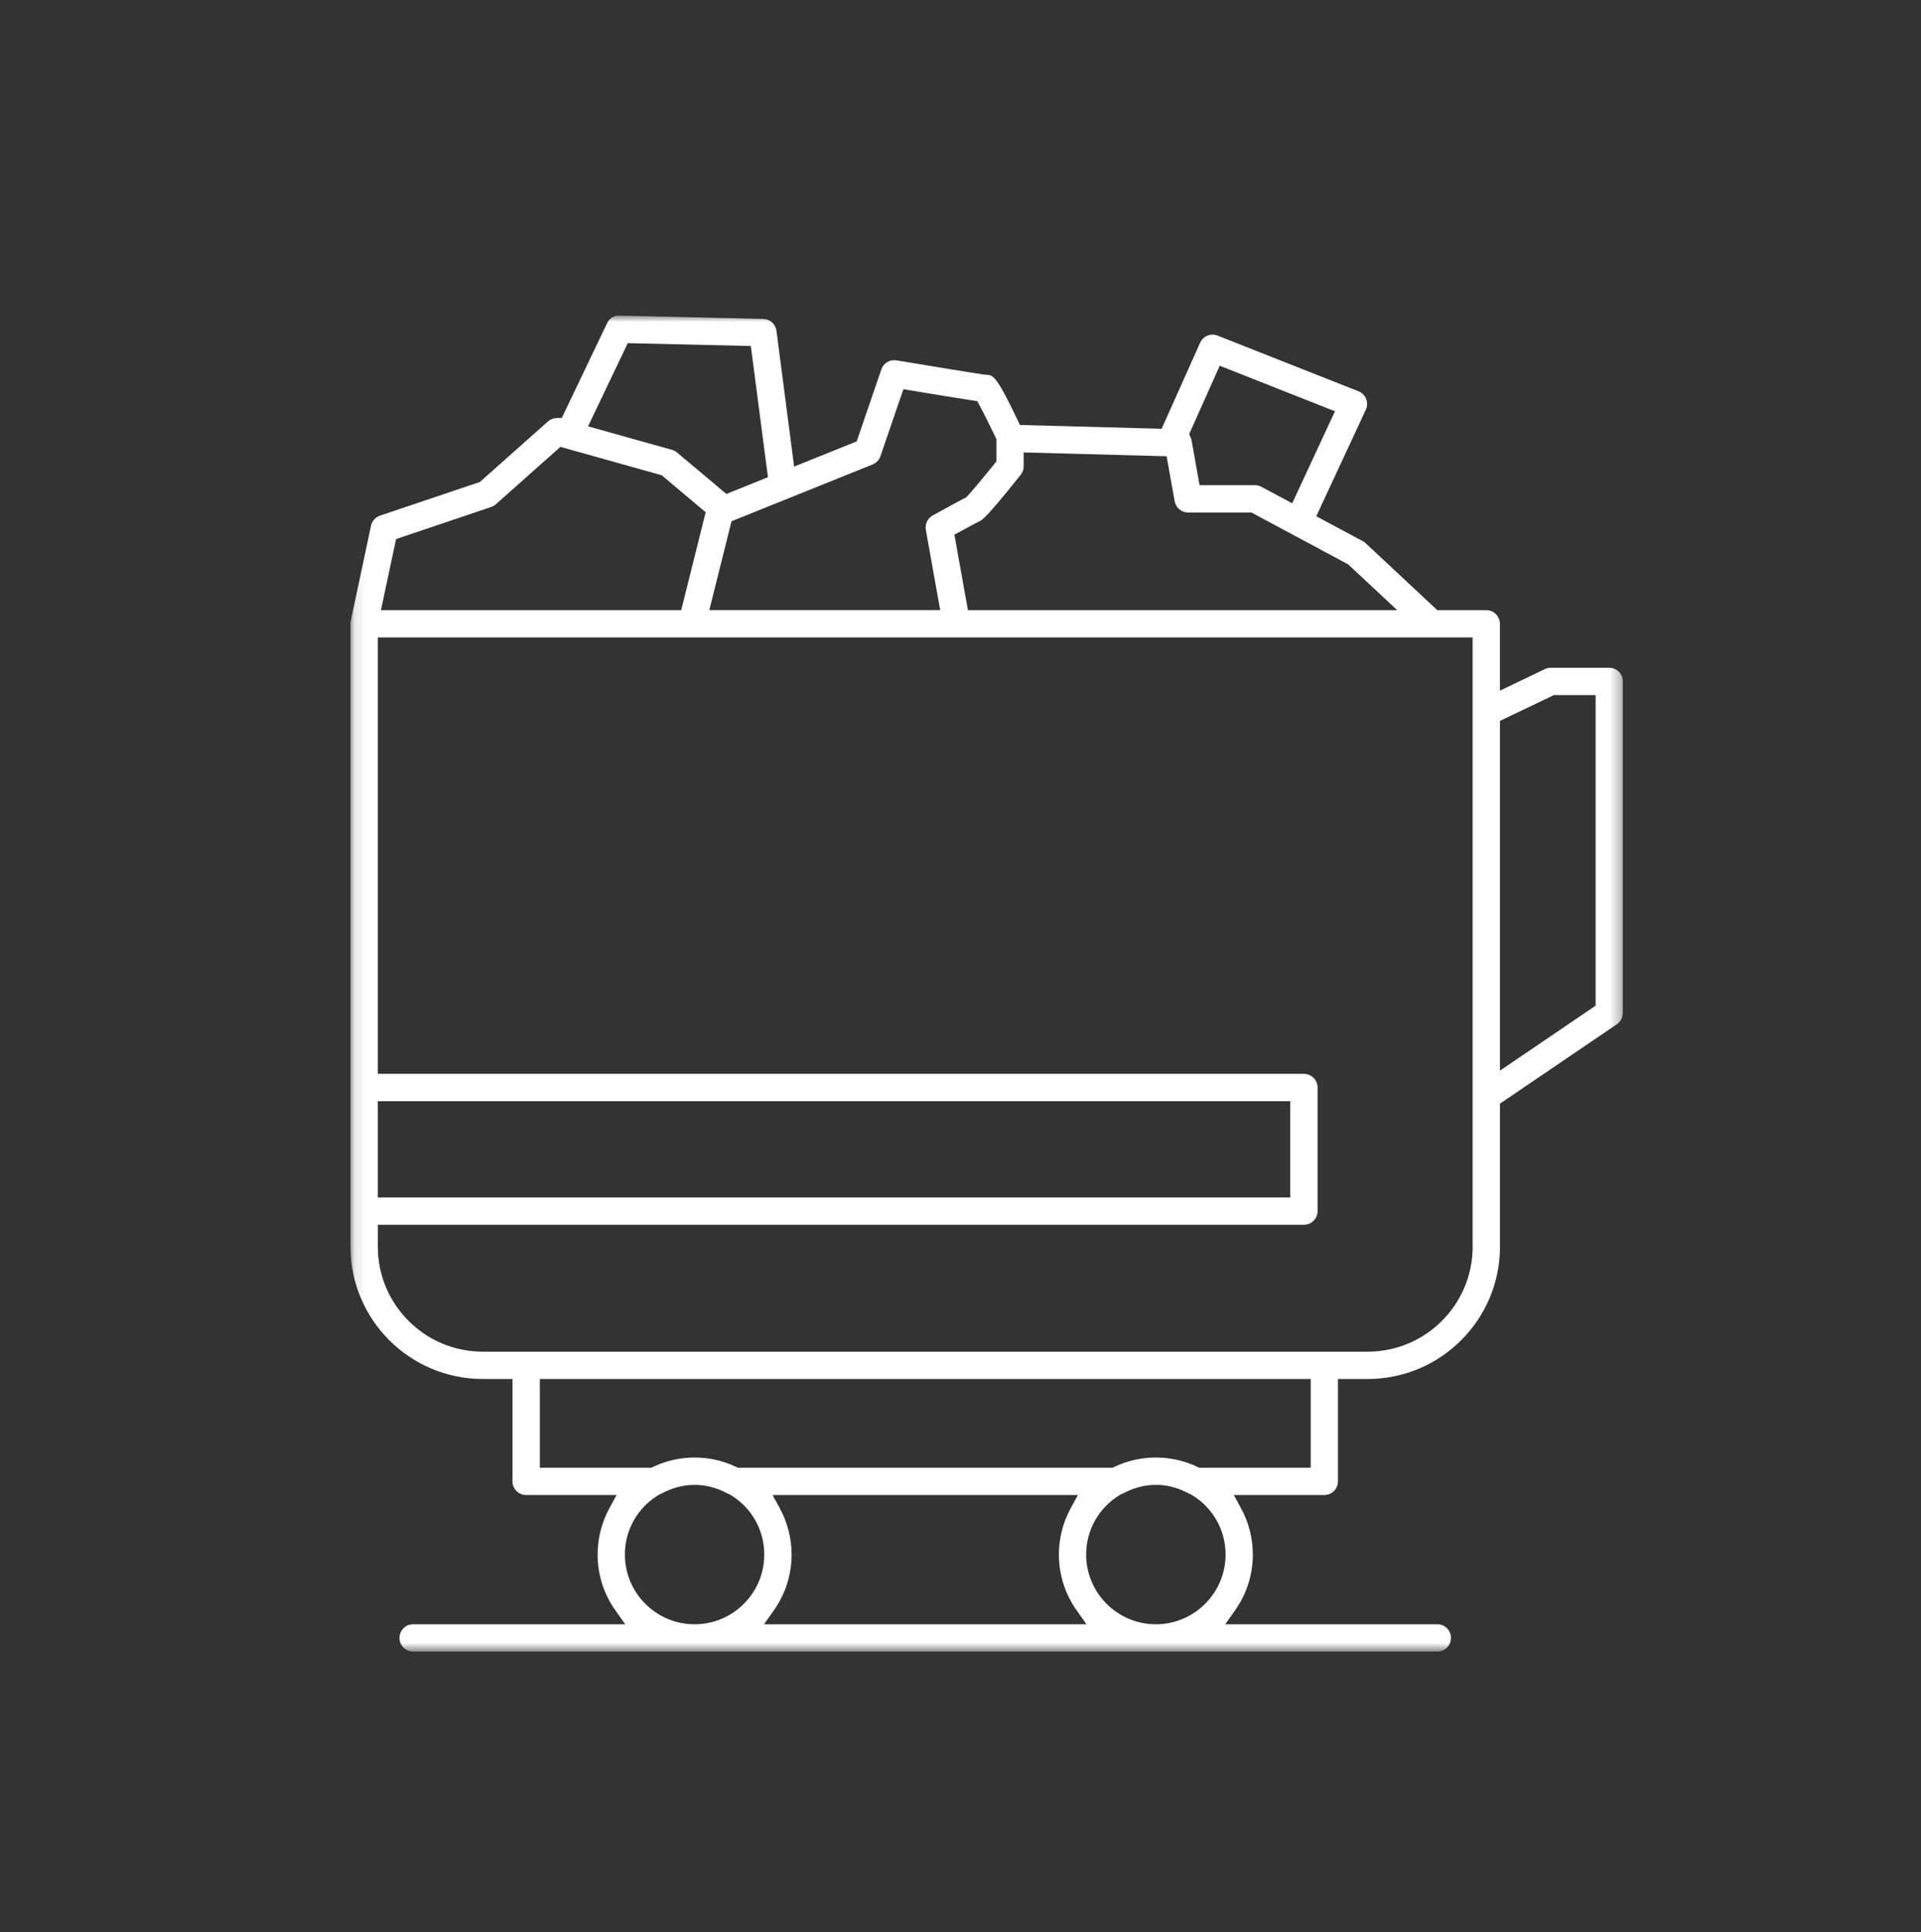<svg width="176" height="177" viewBox="0 0 176 177" fill="none" xmlns="http://www.w3.org/2000/svg">
<rect x="0" y="0" width="176" height="177" fill="#333333" stroke="none"/>
<g clip-path="url(#clip0_2340_689)">
<mask id="mask0_2340_689" style="mask-type:luminance" maskUnits="userSpaceOnUse" x="32" y="28" width="117" height="124">
<path d="M148.687 28.916H32.11V151.298H148.687V28.916Z" fill="white"/>
</mask>
<g mask="url(#mask0_2340_689)">
<path d="M147.432 61.172H142.078C141.894 61.172 141.705 61.215 141.538 61.296L137.422 63.271V57.145C137.422 56.456 136.861 55.894 136.171 55.894H131.682L125.111 49.756C125.034 49.683 124.944 49.619 124.845 49.568L120.596 47.293L125.136 37.531C125.282 37.222 125.291 36.858 125.162 36.541C125.038 36.224 124.781 35.967 124.46 35.843L111.558 30.746C110.932 30.497 110.23 30.784 109.956 31.397L106.426 39.279L93.442 38.931L93.233 38.486C91.271 34.352 90.958 34.344 90.332 34.327H90.268C89.716 34.267 84.987 33.487 82.138 33.012C81.53 32.909 80.947 33.256 80.75 33.838L78.489 40.435L72.757 42.744L71.138 30.304C71.056 29.688 70.551 29.229 69.93 29.216L56.741 28.908C56.274 28.878 55.833 29.156 55.614 29.619L51.476 38.28L50.988 38.297C50.693 38.31 50.414 38.417 50.2 38.61L43.967 44.153L34.813 47.237C34.398 47.379 34.081 47.734 33.991 48.163L32.136 56.884C32.132 56.918 32.128 56.952 32.123 56.982L32.115 57.059C32.11 57.102 32.11 57.124 32.11 57.145V114.211C32.11 120.889 37.546 126.325 44.224 126.325H46.953V135.706C46.953 136.395 47.514 136.956 48.204 136.956H56.492L55.841 138.147C55.13 139.445 54.753 140.919 54.753 142.409C54.753 144.251 55.315 146.02 56.385 147.528L57.281 148.796H37.85C37.161 148.796 36.6 149.357 36.6 150.047C36.6 150.737 37.161 151.298 37.85 151.298H131.686C132.376 151.298 132.937 150.737 132.937 150.047C132.937 149.357 132.376 148.796 131.686 148.796H112.256L113.151 147.528C114.218 146.02 114.783 144.251 114.783 142.409C114.783 140.923 114.406 139.449 113.691 138.147L113.04 136.956H121.333C122.022 136.956 122.583 136.395 122.583 135.706V126.325H125.312C131.99 126.325 137.426 120.889 137.426 114.211V101.103L148.139 93.825C148.482 93.594 148.687 93.204 148.687 92.789V62.418C148.687 61.737 148.126 61.172 147.432 61.172ZM111.75 33.504L122.309 37.676L118.39 46.106L115.567 44.594C115.387 44.5 115.181 44.444 114.976 44.444H109.904L109.172 40.354C109.154 40.264 109.129 40.178 109.09 40.088L108.953 39.763L111.75 33.504ZM93.515 43.493C93.691 43.275 93.789 42.997 93.789 42.714V41.446L106.884 41.797L107.621 45.918C107.728 46.513 108.246 46.95 108.85 46.95H114.655L123.513 51.697L128.011 55.894H88.679L87.441 48.981L87.947 48.707C88.482 48.411 89.412 47.906 89.63 47.803L89.656 47.79C89.981 47.657 90.307 47.511 93.515 43.493ZM79.949 42.547C80.288 42.41 80.545 42.136 80.665 41.793L82.768 35.655L83.44 35.766C86.242 36.229 88.105 36.533 89.137 36.687L89.536 36.747L89.724 37.098C90.088 37.766 90.658 38.901 91.215 40.071L91.292 40.234V42.273L91.112 42.495C90.26 43.549 89.095 44.963 88.606 45.472L88.512 45.567L88.388 45.627C87.878 45.888 86.863 46.445 85.449 47.224C84.982 47.486 84.734 48.013 84.824 48.539L86.139 55.89H64.987L67.021 47.751L79.949 42.547ZM57.516 31.435L68.79 31.697L70.358 43.716L66.55 45.25L62.027 41.45C61.89 41.335 61.731 41.253 61.56 41.206L53.875 39.056L57.516 31.435ZM36.287 49.383L44.995 46.445C45.154 46.393 45.3 46.308 45.428 46.196L51.344 40.936L60.626 43.536L64.653 46.925L62.412 55.894H34.903L36.287 49.383ZM34.612 100.88H118.21V109.696H34.612V100.88ZM63.637 148.796C60.116 148.796 57.251 145.93 57.251 142.409C57.251 140.156 58.411 138.109 60.352 136.939L60.416 136.901L60.485 136.875C60.545 136.854 60.592 136.832 60.639 136.806C61.457 136.37 62.309 136.113 63.175 136.044C63.269 136.035 63.355 136.035 63.445 136.031C63.569 136.027 63.697 136.027 63.826 136.031C63.912 136.035 63.997 136.035 64.083 136.04C64.957 136.108 65.814 136.365 66.636 136.806C66.679 136.832 66.73 136.854 66.79 136.875L66.859 136.901L66.919 136.939C68.863 138.109 70.02 140.156 70.02 142.409C70.024 145.93 67.159 148.796 63.637 148.796ZM69.999 148.796L70.894 147.528C71.96 146.02 72.526 144.251 72.526 142.409C72.526 140.923 72.149 139.449 71.433 138.147L70.782 136.956H98.758L98.107 138.147C97.392 139.445 97.015 140.919 97.015 142.409C97.015 144.251 97.58 146.02 98.647 147.528L99.542 148.796H69.999ZM105.899 148.796C102.378 148.796 99.512 145.93 99.512 142.409C99.512 140.156 100.673 138.109 102.613 136.939L102.678 136.901L102.746 136.875C102.806 136.854 102.858 136.832 102.9 136.806C103.719 136.37 104.575 136.113 105.441 136.044C105.531 136.035 105.621 136.035 105.711 136.031C105.835 136.027 105.963 136.027 106.092 136.031C106.173 136.035 106.263 136.035 106.349 136.04C107.223 136.108 108.079 136.365 108.897 136.806C108.94 136.832 108.992 136.854 109.052 136.875L109.12 136.901L109.18 136.939C111.125 138.109 112.286 140.156 112.286 142.409C112.286 145.93 109.416 148.796 105.899 148.796ZM120.082 134.455H109.866L109.703 134.378C108.508 133.812 107.227 133.521 105.899 133.521C104.571 133.521 103.29 133.808 102.095 134.378L101.932 134.455H67.604L67.441 134.378C66.246 133.812 64.97 133.521 63.642 133.521C62.314 133.521 61.033 133.808 59.838 134.378L59.675 134.455H49.459V126.325H120.086V134.455H120.082ZM134.924 114.211C134.924 119.509 130.611 123.823 125.312 123.823H44.224C38.926 123.823 34.616 119.509 34.616 114.211V112.197H119.465C120.155 112.197 120.716 111.636 120.716 110.947V99.625C120.716 98.936 120.155 98.374 119.465 98.374H34.612V58.396H134.92V114.211H134.924ZM146.186 92.129L137.426 98.079V66.038L142.369 63.673H146.19V92.129H146.186Z" fill="white"/>
</g>
</g>
<defs>
<clipPath id="clip0_2340_689">
<rect width="175.454" height="175.454" fill="white" transform="translate(0.374 0.854)"/>
</clipPath>
</defs>
</svg>
